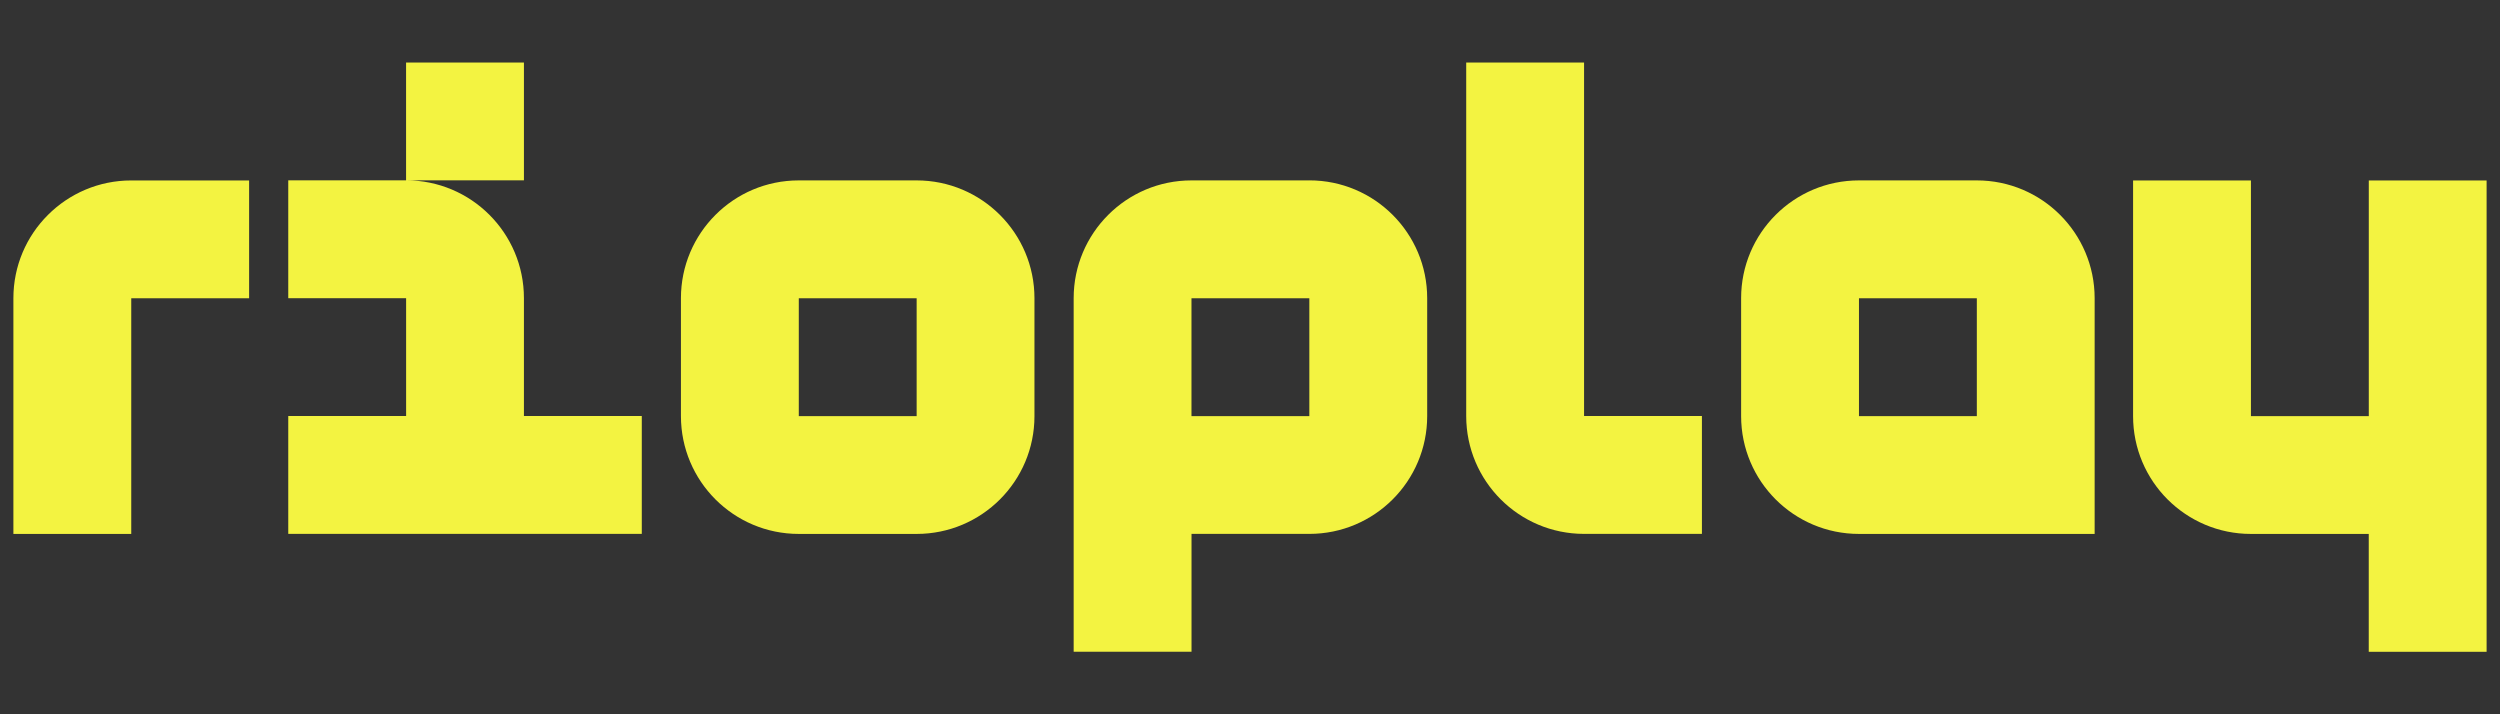 <?xml version="1.0" encoding="UTF-8"?>
<svg id="Layer_1" data-name="Layer 1" xmlns="http://www.w3.org/2000/svg" width="560" height="160" viewBox="0 0 560 160">
  <rect x="0" y="0" width="560" height="160" fill="#333333" stroke="none"/>
  <defs>
    <style>
      .cls-1 {
        fill: #f3f341;
      }
    </style>
  </defs>
  <path class="cls-1" d="M55.8,40.41v26.4h-26.4v52.79H3v-52.79c0-7.29,2.95-13.89,7.73-18.66,4.78-4.78,11.38-7.73,18.66-7.73h26.4ZM117.36,14h-26.4v26.4h26.4V14ZM143.76,93.19v26.4h-79.19v-26.4h26.4v-26.4h-26.4v-26.4h26.39c7.29,0,13.89,2.95,18.67,7.73,4.78,4.78,7.73,11.38,7.73,18.66v26.4s26.4,0,26.4,0ZM205.32,40.41h-26.4c-7.29,0-13.89,2.95-18.66,7.73-4.78,4.78-7.73,11.38-7.73,18.66v26.4c0,14.58,11.82,26.4,26.4,26.4h26.4c7.29,0,13.89-2.96,18.66-7.73,4.78-4.78,7.73-11.38,7.73-18.66v-26.4c0-14.58-11.82-26.4-26.4-26.4ZM178.93,93.21v-26.4h26.4v26.4h-26.4ZM442.81,40.41h-26.4c-7.29,0-13.89,2.95-18.67,7.73-4.78,4.78-7.73,11.38-7.73,18.66v26.4c0,14.58,11.82,26.4,26.4,26.4h52.79v-52.79c0-14.58-11.82-26.4-26.4-26.4ZM416.41,93.21v-26.4h26.4v26.4h-26.4ZM293.29,40.41h-26.4c-7.29,0-13.89,2.95-18.66,7.73-4.78,4.78-7.73,11.38-7.73,18.66v79.19h26.4v-26.4h26.4c7.29,0,13.89-2.96,18.66-7.73,4.78-4.78,7.73-11.38,7.73-18.66v-26.4c0-14.58-11.82-26.4-26.4-26.4ZM293.29,93.21h-26.4v-26.4h26.4v26.4ZM381.23,93.19v26.4h-26.4c-14.58,0-26.4-11.82-26.4-26.4V14h26.4v79.19h26.4ZM557,40.41v105.59h-26.4v-26.4h-26.4c-7.29,0-13.88-2.96-18.66-7.73-4.78-4.78-7.73-11.38-7.73-18.66v-52.79h26.4v52.79h26.4v-52.79s26.4,0,26.4,0Z"/>
</svg>